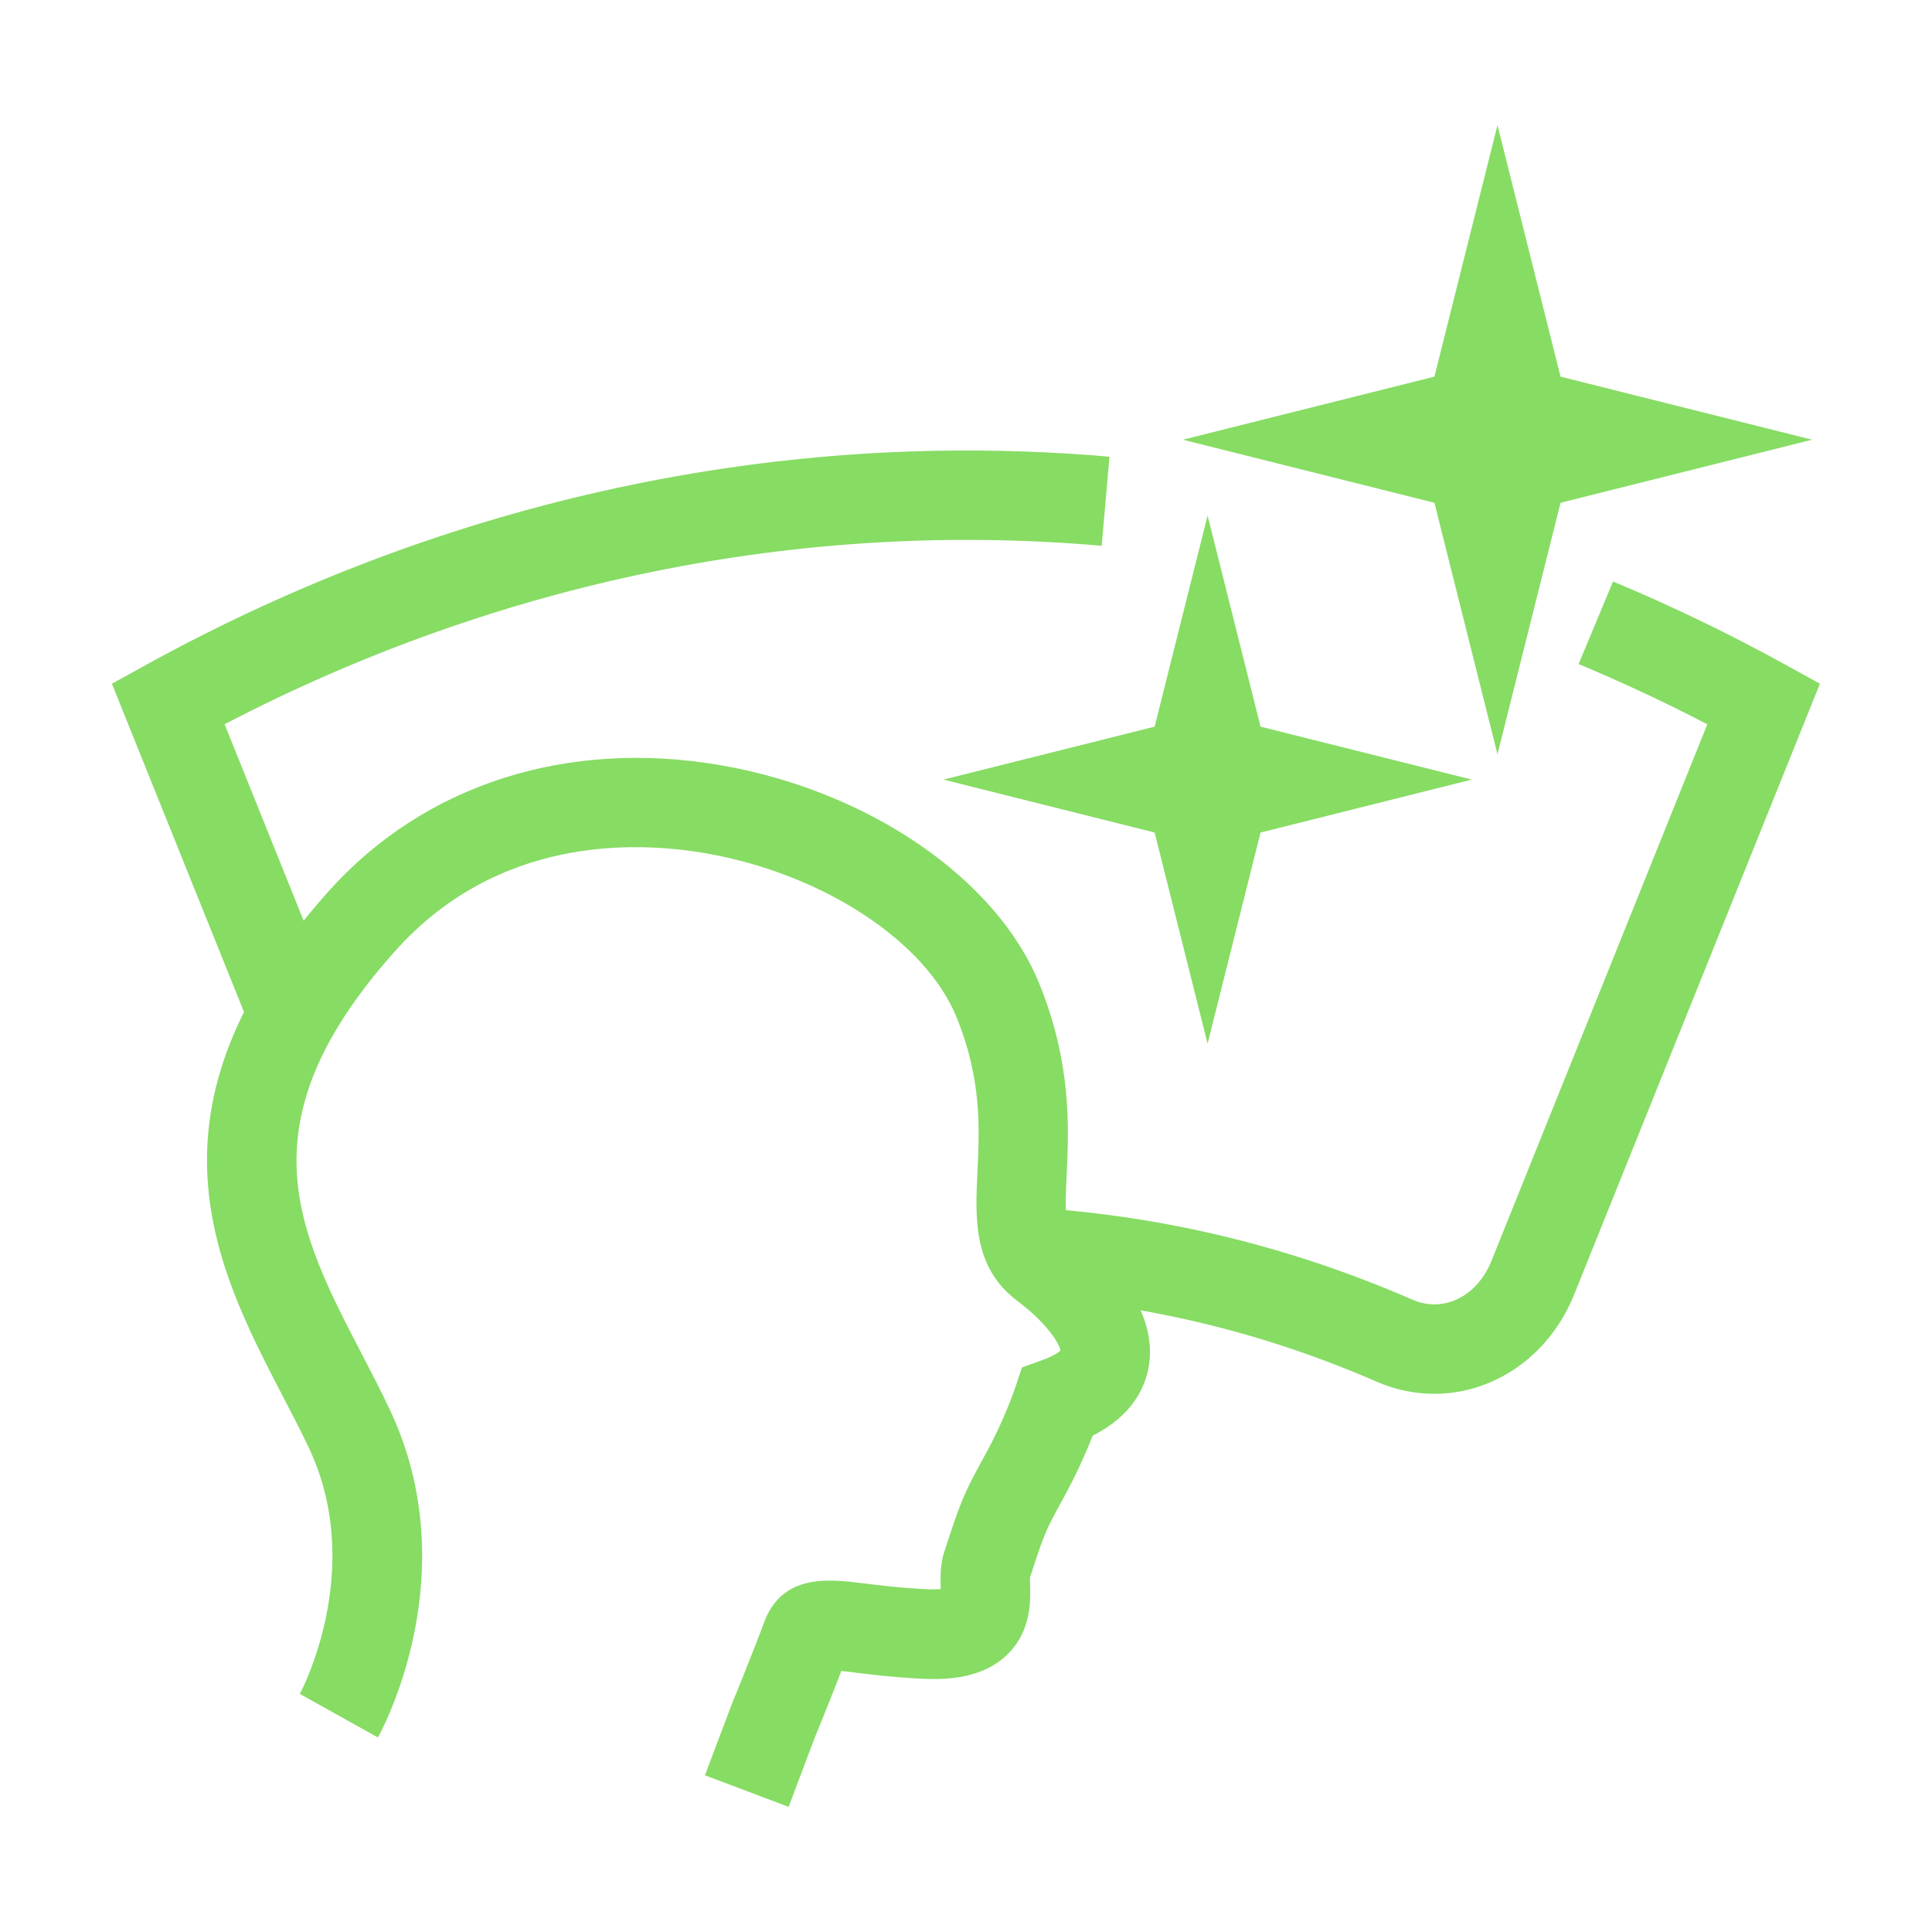 <?xml version="1.0" encoding="utf-8"?>
<!-- Generator: Adobe Illustrator 28.3.0, SVG Export Plug-In . SVG Version: 6.00 Build 0)  -->
<svg version="1.1" xmlns="http://www.w3.org/2000/svg" xmlns:xlink="http://www.w3.org/1999/xlink" x="0px" y="0px"
	 viewBox="0 0 216 216" style="enable-background:new 0 0 216 216;" xml:space="preserve">
<style type="text/css">
	.st0{fill:none;stroke:#C7C7C6;stroke-width:0.429;stroke-miterlimit:10;}
	.st1{fill:#87DC64;}
</style>
<g id="grid">
	<g>
		<circle class="st0" cx="1870.27" cy="637.4" r="108"/>
		<circle class="st0" cx="1870.27" cy="637.4" r="67.5"/>
		<circle class="st0" cx="1870.27" cy="637.4" r="27"/>
		<line class="st0" x1="1762.27" y1="529.4" x2="1978.27" y2="745.4"/>
		<line class="st0" x1="1978.27" y1="529.4" x2="1762.27" y2="745.4"/>
		<rect x="1802.77" y="569.9" class="st0" width="135" height="135"/>
		<rect x="1843.27" y="610.4" class="st0" width="54" height="54"/>
	</g>
</g>
<g id="Layer_3">
	<g>
		<polygon class="st1" points="167.42,84.33 160.37,56.21 132.24,49.16 160.37,42.11 167.42,13.99 174.47,42.11 202.59,49.16 
			174.47,56.21 		"/>
		<g>
			<g>
				<path class="st1" d="M28.9,117.17L12.51,76.44l3.88-2.14C49.88,55.87,87.1,47.84,124.04,51.06l-0.87,9.96
					c-33.53-2.93-67.34,3.96-98.06,19.95l13.06,32.46L28.9,117.17z"/>
				<path class="st1" d="M160.36,155.83c-2.19,0-4.38-0.45-6.46-1.36c-12.37-5.38-25.31-8.56-38.47-9.43l0.66-9.98
					c14.32,0.95,28.38,4.39,41.81,10.24c1.56,0.68,3.19,0.7,4.73,0.08c1.81-0.74,3.27-2.31,4.12-4.42l24.13-59.98
					c-4.72-2.46-9.54-4.71-14.39-6.74l3.85-9.23c6.52,2.72,13,5.85,19.25,9.29l3.88,2.14l-27.46,68.25
					c-1.86,4.63-5.28,8.16-9.61,9.94C164.47,155.43,162.42,155.83,160.36,155.83z"/>
			</g>
			<g>
				<path class="st1" d="M88.17,202.01l-9.36-3.53l2.96-7.83c0.03-0.07,2.69-6.61,3.63-9.2c2.03-5.57,7.3-4.91,11.14-4.43
					c1.78,0.22,4,0.5,6.9,0.65c0.78,0.04,1.34,0.02,1.74-0.01c0-0.09,0-0.19-0.01-0.27c-0.03-1.11-0.06-2.48,0.41-3.92
					c1.83-5.62,2.11-6.38,4.59-10.87c2.11-3.83,3.31-7.38,3.32-7.42l0.77-2.3l2.29-0.83c1.28-0.46,1.83-0.88,2.02-1.06
					c-0.16-0.86-1.61-3.13-4.81-5.53c-4.98-3.74-4.73-9.18-4.48-14.45c0.23-4.85,0.49-10.35-2.34-17.29
					c-3.47-8.52-14.99-16.05-28.03-18.32c-8.06-1.4-23.29-1.85-34.7,10.89c-17.19,19.2-10.98,31.18-3.78,45.05
					c1.03,1.99,2.1,4.04,3.08,6.11c8.79,18.41-0.84,36.06-1.26,36.8l-8.73-4.87c0.07-0.12,7.49-13.96,0.96-27.62
					c-0.91-1.92-1.9-3.81-2.94-5.81c-7.39-14.25-16.6-31.98,5.21-56.32c10.68-11.93,26.67-17.05,43.86-14.07
					c16.51,2.87,30.81,12.67,35.58,24.4c3.65,8.98,3.31,16.23,3.06,21.53c-0.16,3.37-0.21,5.46,0.49,5.98
					c2.97,2.23,9.77,8.16,8.72,15.12c-0.37,2.44-1.79,5.64-6.29,7.92c-0.68,1.71-1.78,4.25-3.25,6.93
					c-2.07,3.76-2.13,3.91-3.76,8.92c-0.01,0.2,0,0.54,0.01,0.8c0.05,1.82,0.13,5.21-2.54,7.81c-2.81,2.74-6.89,2.86-9.71,2.71
					c-3.26-0.17-5.78-0.49-7.62-0.72c-0.41-0.05-0.83-0.1-1.23-0.15c-1.14,2.95-2.78,6.99-3.02,7.57L88.17,202.01z"/>
			</g>
		</g>
		<polygon class="st1" points="135.01,116.68 129.09,93.08 105.48,87.16 129.09,81.24 135.01,57.63 140.93,81.24 164.54,87.16 
			140.93,93.08 		"/>
	</g>
</g>
</svg>
